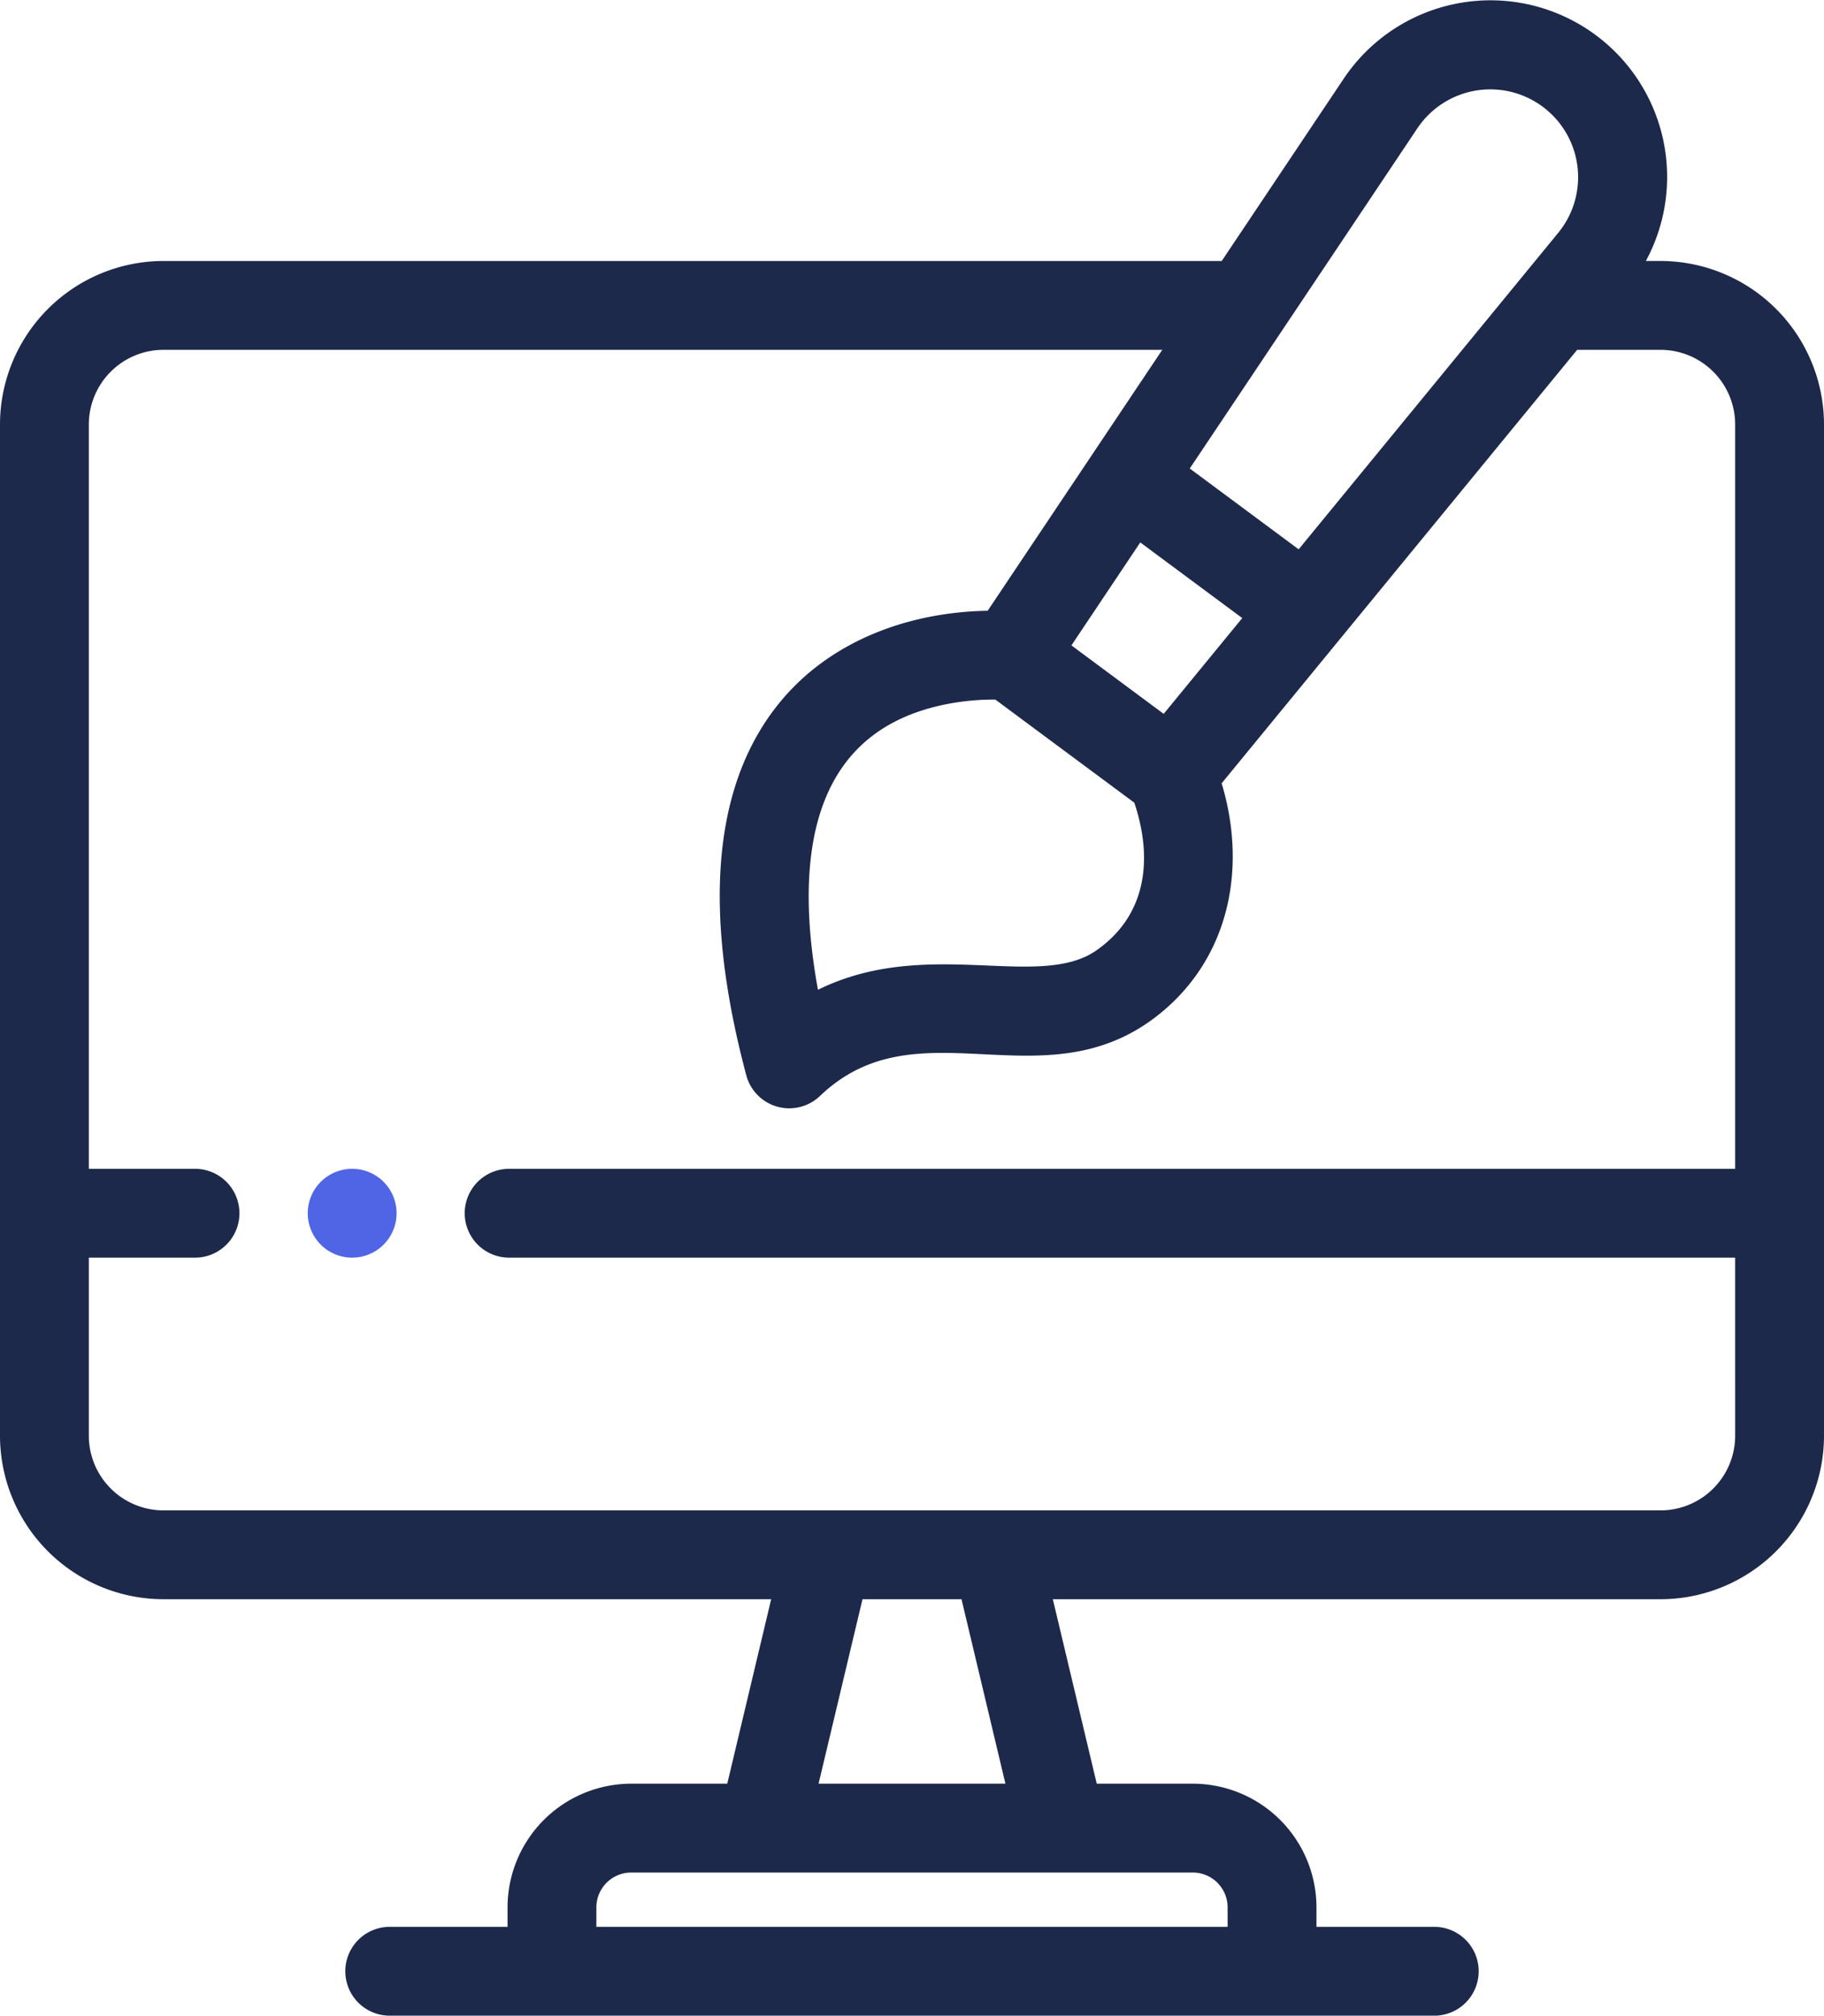 <svg xmlns="http://www.w3.org/2000/svg" width="346.663" height="383.072" viewBox="0 0 346.663 383.072">
  <g id="web-design_3_" data-name="web-design (3)" transform="translate(-23.43 1.05)">
    <path id="Path_35883" data-name="Path 35883" d="M339.03,49.55h-4.521a32.572,32.572,0,0,0-54.874-35.082L256.16,49.551H54.492A30.1,30.1,0,0,0,24.43,79.613v192.2a30.1,30.1,0,0,0,30.062,30.062H171.263l-8.823,37.057H143.4a22.532,22.532,0,0,0-22.507,22.507v4.7H97.415a7.442,7.442,0,0,0,0,14.883H296.108a7.442,7.442,0,0,0,0-14.883H272.633v-4.7a22.532,22.532,0,0,0-22.507-22.507H231.083l-8.823-37.057H339.031a30.1,30.1,0,0,0,30.062-30.062V79.612A30.1,30.1,0,0,0,339.03,49.55ZM232.4,180.374c-11.635,8.145-33.433-2.926-54.248,8.181-5.079-26.385-1.877-51.2,24.56-56.676a47.37,47.37,0,0,1,10.226-.972l26.921,19.974c3.906,11.362,2.44,22.563-7.459,29.492Zm7.5-79.766,21.065,15.629-16.2,19.751L225.7,121.838Zm52.1-77.863A17.688,17.688,0,1,1,320.382,43.8l-49.965,60.917L248.189,88.224ZM257.749,361.439v4.7H135.773v-4.7a7.633,7.633,0,0,1,7.624-7.623H250.125a7.633,7.633,0,0,1,7.624,7.623Zm-41.966-22.507H177.739l8.823-37.057h20.4Zm138.427-67.12a15.2,15.2,0,0,1-15.179,15.179H54.493a15.2,15.2,0,0,1-15.179-15.179V236.963H60.58a7.442,7.442,0,0,0,0-14.883H39.313V79.612A15.2,15.2,0,0,1,54.491,64.433H246.2l-34.516,51.581c-14.584.132-29.143,5.212-38.674,16.339-12.97,15.14-15.249,38.93-6.773,70.707a7.448,7.448,0,0,0,12.332,3.462c19.242-18.386,43.207,1.669,64.668-15.7,13.1-10.6,16.2-27.463,11.261-43.227l68.209-83.161h16.322a15.2,15.2,0,0,1,15.179,15.179V222.079h-234.1a7.442,7.442,0,0,0,0,14.883h234.1Z" transform="translate(0 0)" fill="#1d294b" stroke="#1d294b" stroke-width="2"/>
    <path id="Path_35884" data-name="Path 35884" d="M109.018,298.569a7.441,7.441,0,1,0,8.751,5.842A7.433,7.433,0,0,0,109.018,298.569Z" transform="translate(-20.11 -76.346)" fill="#5065e5" stroke="#5065e5" stroke-width="2"/>
  </g>
</svg>
